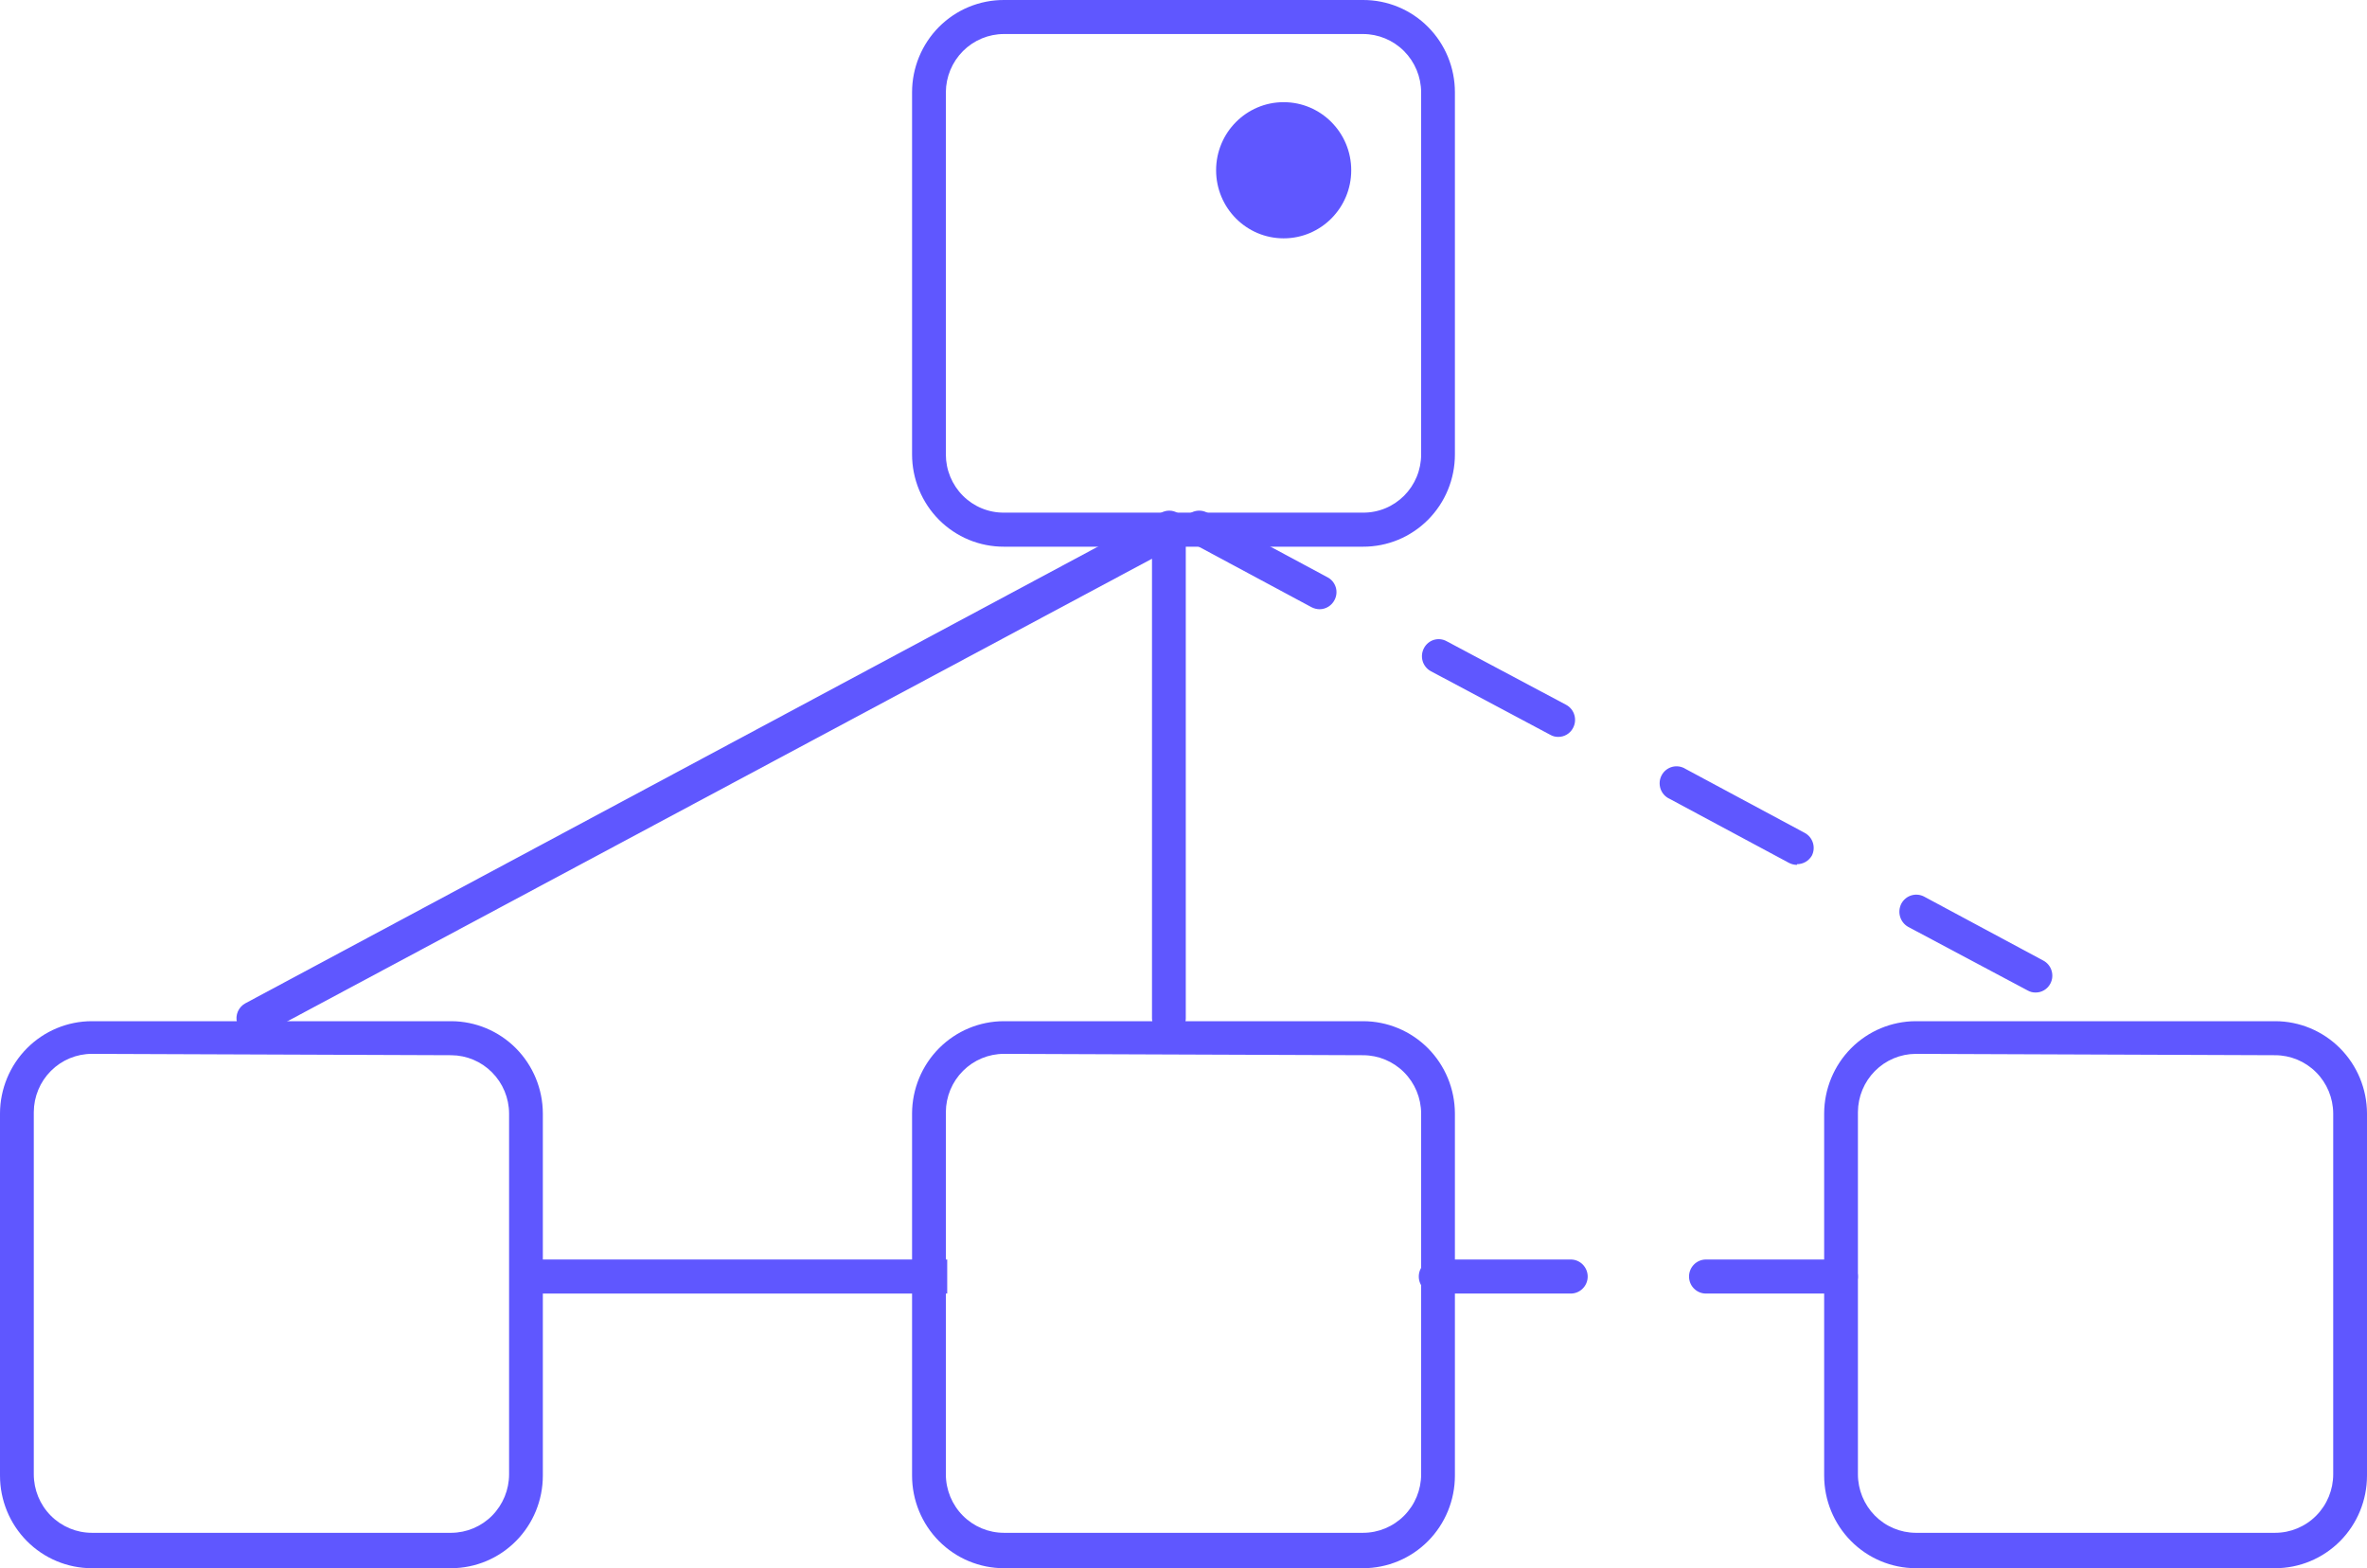 <svg width="80" height="53" viewBox="0 0 80 53" fill="none" xmlns="http://www.w3.org/2000/svg">
<path d="M46.068 18.476H33.932C33.524 18.477 33.121 18.398 32.744 18.242C32.367 18.086 32.025 17.856 31.736 17.567C31.448 17.277 31.219 16.933 31.063 16.554C30.907 16.175 30.826 15.769 30.826 15.358V3.118C30.826 2.707 30.907 2.301 31.063 1.922C31.219 1.543 31.448 1.199 31.736 0.909C32.025 0.619 32.367 0.39 32.744 0.234C33.121 0.078 33.524 -0.001 33.932 2.12303e-05H46.068C46.475 -0.001 46.879 0.078 47.256 0.234C47.632 0.39 47.975 0.619 48.263 0.909C48.552 1.199 48.781 1.543 48.937 1.922C49.093 2.301 49.173 2.707 49.173 3.118V15.358C49.173 15.769 49.093 16.175 48.937 16.554C48.781 16.933 48.552 17.277 48.263 17.567C47.975 17.856 47.632 18.086 47.256 18.242C46.879 18.398 46.475 18.477 46.068 18.476ZM33.932 1.15C33.413 1.15 32.915 1.357 32.547 1.726C32.179 2.095 31.971 2.595 31.968 3.118V15.358C31.968 15.617 32.019 15.874 32.118 16.114C32.217 16.353 32.361 16.57 32.544 16.753C32.726 16.936 32.943 17.081 33.181 17.179C33.419 17.277 33.674 17.327 33.932 17.325H46.068C46.325 17.327 46.581 17.277 46.819 17.179C47.057 17.081 47.273 16.936 47.456 16.753C47.638 16.57 47.783 16.353 47.882 16.114C47.981 15.874 48.032 15.617 48.032 15.358V3.118C48.029 2.595 47.821 2.095 47.453 1.726C47.085 1.357 46.587 1.15 46.068 1.15H33.932Z" fill="#5F57FF"/>
<path d="M46.068 52.999H33.932C33.108 52.999 32.318 52.669 31.736 52.083C31.153 51.496 30.826 50.7 30.826 49.87V37.629C30.829 36.801 31.158 36.008 31.74 35.424C32.322 34.84 33.11 34.512 33.932 34.512H46.068C46.89 34.512 47.678 34.84 48.26 35.424C48.842 36.008 49.17 36.801 49.173 37.629V49.87C49.173 50.7 48.846 51.496 48.264 52.083C47.681 52.669 46.892 52.999 46.068 52.999ZM33.932 35.616C33.413 35.616 32.915 35.823 32.547 36.192C32.179 36.56 31.971 37.06 31.968 37.583V49.824C31.968 50.349 32.175 50.852 32.543 51.223C32.911 51.594 33.411 51.803 33.932 51.803H46.068C46.589 51.803 47.088 51.594 47.457 51.223C47.825 50.852 48.032 50.349 48.032 49.824V37.629C48.029 37.107 47.821 36.606 47.453 36.238C47.085 35.869 46.587 35.662 46.068 35.662L33.932 35.616Z" fill="#5F57FF"/>
<path d="M15.253 52.999H3.105C2.282 52.999 1.492 52.669 0.91 52.083C0.327 51.496 0 50.7 0 49.87V37.629C0.003 36.801 0.332 36.008 0.914 35.424C1.496 34.84 2.284 34.512 3.105 34.512H15.253C16.073 34.515 16.858 34.844 17.438 35.428C18.017 36.012 18.344 36.803 18.347 37.629V49.87C18.347 50.698 18.022 51.492 17.442 52.078C16.862 52.665 16.075 52.996 15.253 52.999ZM3.105 35.616C2.587 35.616 2.089 35.823 1.721 36.192C1.353 36.56 1.145 37.06 1.142 37.583V49.824C1.142 50.349 1.348 50.852 1.717 51.223C2.085 51.594 2.585 51.803 3.105 51.803H15.253C15.772 51.8 16.269 51.59 16.635 51.219C17 50.848 17.206 50.347 17.206 49.824V37.629C17.203 37.108 16.996 36.61 16.63 36.242C16.265 35.873 15.77 35.665 15.253 35.662L3.105 35.616Z" fill="#5F57FF"/>
<path d="M76.895 52.999H64.747C63.925 52.996 63.138 52.665 62.558 52.078C61.978 51.492 61.653 50.698 61.653 49.87V37.629C61.656 36.803 61.983 36.012 62.562 35.428C63.142 34.844 63.927 34.515 64.747 34.512H76.895C77.716 34.512 78.504 34.84 79.086 35.424C79.668 36.008 79.997 36.801 80 37.629V49.87C80 50.7 79.673 51.496 79.091 52.083C78.508 52.669 77.718 52.999 76.895 52.999ZM64.747 35.616C64.23 35.619 63.735 35.827 63.369 36.196C63.004 36.564 62.797 37.062 62.794 37.583V49.824C62.794 50.347 63 50.848 63.365 51.219C63.731 51.59 64.228 51.8 64.747 51.803H76.895C77.415 51.803 77.915 51.594 78.283 51.223C78.651 50.852 78.858 50.349 78.858 49.824V37.629C78.855 37.107 78.647 36.606 78.279 36.238C77.911 35.869 77.413 35.662 76.895 35.662L64.747 35.616Z" fill="#5F57FF"/>
<path d="M8.566 34.989C8.438 34.99 8.314 34.948 8.214 34.869C8.113 34.791 8.041 34.681 8.01 34.556C7.978 34.432 7.989 34.301 8.04 34.183C8.091 34.066 8.18 33.969 8.292 33.908L39.244 17.33C39.33 17.281 39.428 17.256 39.526 17.258C39.625 17.259 39.722 17.287 39.807 17.339C39.891 17.39 39.961 17.463 40.009 17.551C40.056 17.638 40.08 17.737 40.077 17.836V34.414C40.077 34.566 40.017 34.713 39.91 34.821C39.803 34.929 39.658 34.989 39.506 34.989C39.356 34.986 39.212 34.925 39.106 34.817C38.999 34.71 38.938 34.566 38.935 34.414V18.883L8.828 34.989C8.742 35.012 8.652 35.012 8.566 34.989Z" fill="#5F57FF"/>
<path d="M68.794 33.543C68.702 33.544 68.612 33.52 68.531 33.474L64.49 31.323C64.359 31.248 64.261 31.124 64.219 30.978C64.176 30.832 64.192 30.676 64.261 30.541C64.332 30.407 64.452 30.307 64.595 30.262C64.738 30.217 64.893 30.23 65.027 30.299L69.057 32.462C69.124 32.497 69.183 32.545 69.232 32.604C69.28 32.662 69.317 32.73 69.339 32.803C69.361 32.875 69.369 32.952 69.362 33.028C69.355 33.103 69.332 33.177 69.297 33.244C69.248 33.336 69.176 33.412 69.087 33.465C68.998 33.518 68.897 33.545 68.794 33.543ZM60.734 29.229C60.638 29.228 60.544 29.205 60.46 29.16L56.429 26.997C56.358 26.965 56.294 26.918 56.241 26.86C56.189 26.802 56.148 26.733 56.123 26.659C56.098 26.584 56.088 26.505 56.094 26.426C56.1 26.348 56.123 26.271 56.16 26.202C56.197 26.132 56.247 26.071 56.309 26.022C56.37 25.973 56.441 25.937 56.516 25.917C56.592 25.897 56.671 25.892 56.748 25.904C56.825 25.916 56.9 25.943 56.966 25.985L60.996 28.148C61.129 28.219 61.228 28.34 61.273 28.484C61.318 28.628 61.305 28.784 61.236 28.919C61.184 29.006 61.111 29.079 61.023 29.13C60.935 29.18 60.835 29.206 60.734 29.206V29.229ZM52.662 24.904C52.57 24.904 52.479 24.881 52.399 24.835L48.358 22.683C48.291 22.647 48.233 22.598 48.186 22.539C48.139 22.48 48.103 22.413 48.082 22.34C48.061 22.267 48.054 22.191 48.062 22.116C48.07 22.041 48.093 21.968 48.129 21.901C48.164 21.835 48.211 21.776 48.269 21.729C48.326 21.681 48.392 21.646 48.464 21.624C48.535 21.603 48.61 21.596 48.684 21.604C48.758 21.612 48.829 21.635 48.894 21.671L52.936 23.822C53.002 23.858 53.06 23.907 53.108 23.966C53.155 24.025 53.19 24.093 53.211 24.166C53.232 24.238 53.239 24.314 53.231 24.39C53.223 24.465 53.2 24.538 53.164 24.605C53.116 24.696 53.043 24.773 52.955 24.825C52.866 24.878 52.765 24.905 52.662 24.904ZM44.601 20.59C44.506 20.589 44.412 20.565 44.327 20.521L40.297 18.358C40.225 18.326 40.161 18.279 40.109 18.22C40.056 18.162 40.016 18.094 39.991 18.019C39.965 17.944 39.956 17.865 39.962 17.787C39.968 17.708 39.99 17.632 40.027 17.562C40.064 17.492 40.115 17.431 40.176 17.382C40.238 17.333 40.308 17.297 40.384 17.277C40.459 17.257 40.538 17.253 40.616 17.264C40.693 17.276 40.767 17.304 40.834 17.345L44.864 19.508C44.931 19.542 44.99 19.589 45.038 19.647C45.086 19.704 45.123 19.771 45.145 19.843C45.168 19.915 45.175 19.99 45.168 20.065C45.161 20.14 45.139 20.213 45.104 20.279C45.056 20.372 44.984 20.45 44.895 20.505C44.807 20.559 44.705 20.589 44.601 20.59Z" fill="#5F57FF"/>
<path d="M32.014 42.566H18.267V43.717H32.014V42.566Z" fill="#5F57FF"/>
<path d="M62.224 43.717H57.657C57.505 43.717 57.36 43.656 57.253 43.548C57.146 43.441 57.086 43.294 57.086 43.142C57.086 42.989 57.146 42.843 57.253 42.735C57.36 42.627 57.505 42.566 57.657 42.566H62.224C62.375 42.566 62.52 42.627 62.627 42.735C62.734 42.843 62.794 42.989 62.794 43.142C62.794 43.294 62.734 43.441 62.627 43.548C62.52 43.656 62.375 43.717 62.224 43.717ZM53.09 43.717H48.523C48.371 43.717 48.226 43.656 48.119 43.548C48.012 43.441 47.952 43.294 47.952 43.142C47.952 42.989 48.012 42.843 48.119 42.735C48.226 42.627 48.371 42.566 48.523 42.566H53.09C53.241 42.566 53.386 42.627 53.493 42.735C53.6 42.843 53.661 42.989 53.661 43.142C53.661 43.294 53.6 43.441 53.493 43.548C53.386 43.656 53.241 43.717 53.09 43.717Z" fill="#5F57FF"/>
<path d="M43.385 8.055C44.646 8.055 45.669 7.025 45.669 5.754C45.669 4.483 44.646 3.453 43.385 3.453C42.124 3.453 41.102 4.483 41.102 5.754C41.102 7.025 42.124 8.055 43.385 8.055Z" fill="#5F57FF"/>
</svg>
